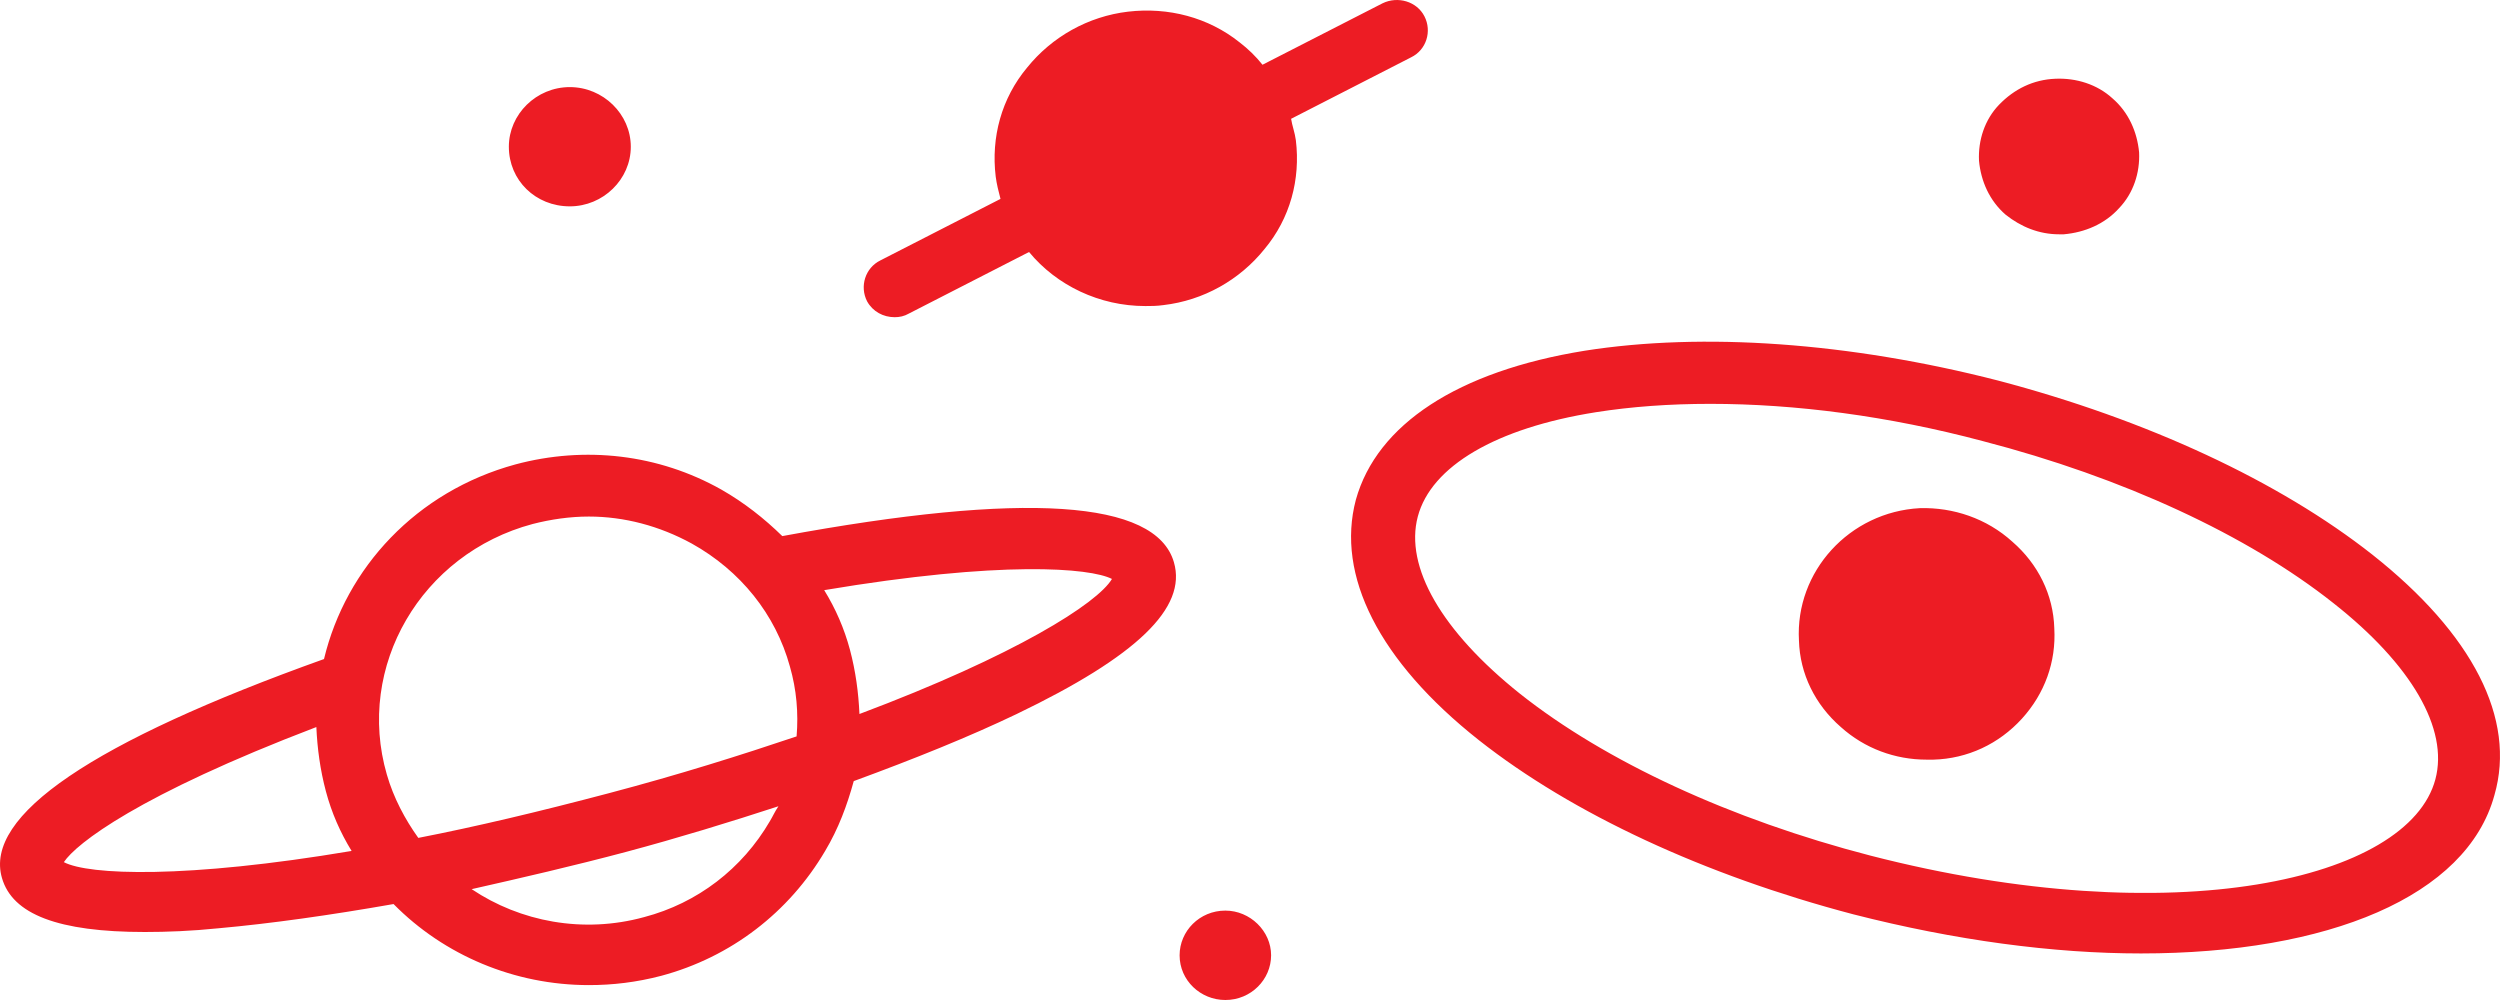 <svg width="50" height="20" viewBox="0 0 50 20" fill="none" xmlns="http://www.w3.org/2000/svg">
<path d="M48.708 15.585C48.175 17.597 43.487 18.677 37.408 17.112C34.607 16.386 32.11 15.231 30.395 13.871C28.833 12.623 28.089 11.337 28.356 10.331C28.623 9.325 29.919 8.561 31.92 8.244C32.625 8.133 33.387 8.077 34.206 8.077C35.902 8.077 37.77 8.319 39.656 8.822C42.458 9.548 44.954 10.704 46.669 12.063C48.232 13.293 48.975 14.579 48.708 15.585ZM47.45 11.095C45.583 9.623 42.934 8.393 39.961 7.611C36.989 6.847 34.054 6.642 31.691 7.015C29.157 7.425 27.537 8.487 27.117 9.996C26.717 11.505 27.575 13.219 29.576 14.802C31.443 16.274 34.092 17.504 37.065 18.286C39.104 18.808 41.067 19.069 42.82 19.069C46.555 19.069 49.337 17.932 49.889 15.901C50.328 14.374 49.451 12.678 47.45 11.095ZM25.422 19.106C25.422 19.59 25.021 20 24.507 20C24.011 20 23.592 19.609 23.592 19.106C23.592 18.621 23.992 18.212 24.507 18.212C25.002 18.212 25.422 18.621 25.422 19.106ZM10.177 2.935C10.177 2.283 10.729 1.742 11.396 1.742C12.063 1.742 12.616 2.283 12.616 2.935C12.616 3.587 12.063 4.127 11.396 4.127C10.71 4.127 10.177 3.605 10.177 2.935ZM41.105 1.575C41.524 1.556 41.943 1.687 42.248 1.966C42.572 2.245 42.743 2.637 42.782 3.047C42.801 3.456 42.667 3.866 42.381 4.164C42.096 4.481 41.695 4.649 41.276 4.686C41.238 4.686 41.219 4.686 41.181 4.686C40.781 4.686 40.419 4.537 40.114 4.295C39.79 4.015 39.618 3.624 39.58 3.214C39.561 2.804 39.694 2.394 39.98 2.096C40.285 1.78 40.666 1.593 41.105 1.575ZM40.247 10.834C40.762 11.281 41.067 11.896 41.086 12.567C41.124 13.237 40.895 13.871 40.438 14.374C39.98 14.877 39.352 15.175 38.666 15.193C38.627 15.193 38.57 15.193 38.532 15.193C37.903 15.193 37.294 14.97 36.817 14.541C36.303 14.094 35.998 13.479 35.979 12.809C35.902 11.43 36.989 10.238 38.399 10.163C39.066 10.145 39.733 10.368 40.247 10.834ZM25.917 2.804C26.012 3.587 25.803 4.369 25.288 4.984C24.793 5.599 24.069 6.009 23.268 6.102C23.135 6.121 23.02 6.121 22.906 6.121C21.991 6.121 21.134 5.711 20.581 5.04L18.18 6.27C18.085 6.325 17.99 6.344 17.894 6.344C17.666 6.344 17.456 6.232 17.342 6.027C17.189 5.729 17.304 5.357 17.608 5.208L20.01 3.978C19.971 3.829 19.933 3.68 19.914 3.531C19.819 2.748 20.029 1.966 20.543 1.351C21.039 0.736 21.763 0.327 22.563 0.233C23.363 0.14 24.164 0.345 24.793 0.848C24.964 0.979 25.117 1.128 25.25 1.295L27.651 0.066C27.956 -0.083 28.337 0.028 28.489 0.327C28.642 0.625 28.528 0.997 28.223 1.146L25.822 2.376C25.841 2.506 25.898 2.655 25.917 2.804ZM17.189 14.28C17.17 13.852 17.113 13.424 16.999 12.995C16.884 12.567 16.713 12.175 16.484 11.803C20.029 11.207 21.801 11.356 22.239 11.579C21.953 12.064 20.314 13.107 17.189 14.28ZM15.398 16.423C14.845 17.373 13.95 18.062 12.883 18.342C11.663 18.677 10.405 18.435 9.433 17.783C10.424 17.559 11.473 17.317 12.521 17.038C13.569 16.758 14.598 16.442 15.569 16.125C15.493 16.237 15.455 16.33 15.398 16.423ZM1.277 17.243C1.525 16.87 2.764 15.901 6.327 14.541C6.346 14.97 6.404 15.398 6.518 15.827C6.632 16.255 6.804 16.647 7.032 17.019C3.717 17.578 1.773 17.503 1.277 17.243ZM10.653 10.48C11.015 10.387 11.396 10.331 11.777 10.331C12.482 10.331 13.188 10.517 13.835 10.871C14.807 11.412 15.512 12.287 15.798 13.33C15.932 13.796 15.97 14.262 15.932 14.728C14.826 15.1 13.588 15.492 12.178 15.864C10.767 16.237 9.51 16.535 8.366 16.758C8.1 16.386 7.871 15.957 7.737 15.492C7.109 13.33 8.423 11.076 10.653 10.48ZM23.478 11.244C23.116 9.996 20.486 9.828 15.646 10.722C15.284 10.368 14.883 10.052 14.426 9.791C13.168 9.083 11.701 8.915 10.31 9.288C8.328 9.828 6.918 11.356 6.48 13.181C1.849 14.839 -0.323 16.311 0.039 17.559C0.248 18.286 1.163 18.64 2.897 18.64C3.336 18.64 3.831 18.621 4.365 18.566C5.413 18.472 6.594 18.305 7.871 18.081C8.881 19.106 10.291 19.702 11.777 19.702C12.254 19.702 12.73 19.646 13.226 19.516C14.617 19.143 15.779 18.249 16.503 17.019C16.77 16.572 16.942 16.106 17.075 15.622C18.294 15.175 19.4 14.728 20.334 14.28C22.735 13.126 23.745 12.157 23.478 11.244Z" fill="#ED1C24"/>
</svg>

